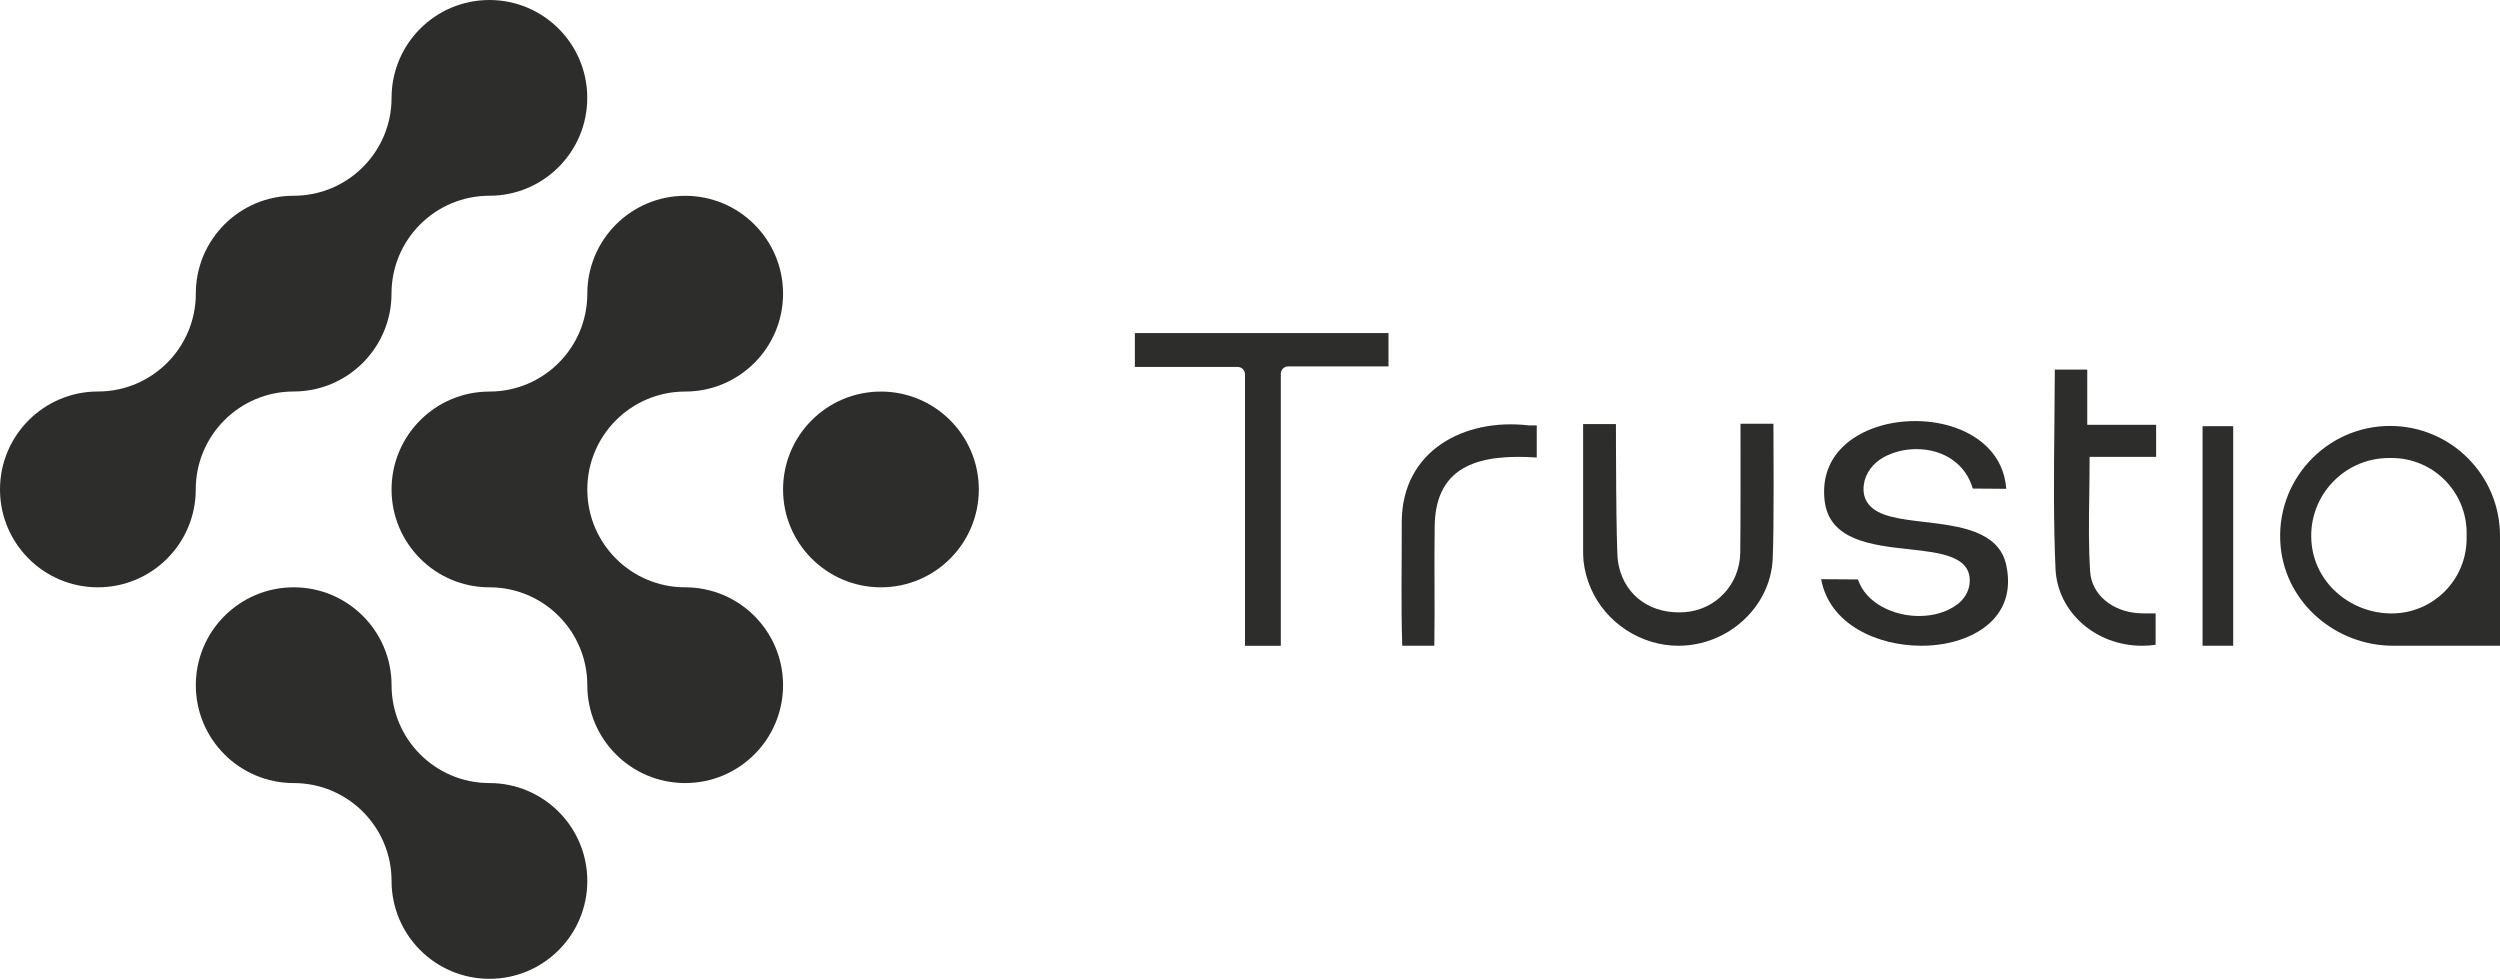 <?xml version="1.0" encoding="utf-8"?>
<!-- Generator: Adobe Illustrator 25.4.1, SVG Export Plug-In . SVG Version: 6.00 Build 0)  -->
<svg version="1.1" id="Calque_1" xmlns="http://www.w3.org/2000/svg" xmlns:xlink="http://www.w3.org/1999/xlink" x="0px" y="0px"
	 viewBox="0 0 4000 1566.1" style="enable-background:new 0 0 4000 1566.1;" xml:space="preserve">
<style type="text/css">
	.st0{fill:#2D2D2B;}
</style>
<g>
	<g>
		<rect x="3524.1" y="681.9" class="st0" width="49" height="351.3"/>
		<path class="st0" d="M3339.6,679.6v-10.5v-77.7h-51.9c-0.1,30.5-0.4,61-0.7,90.7c-0.8,78.4-1.5,152.5,1.8,228
			c3.1,69,63.9,123.1,138.5,123.1c7.2,0,14.5-0.5,21.7-1.5v-50.3c-0.7,0-1.3,0-2,0c-3.7,0-7.4,0.1-10.9,0.1c-4.5,0-8.8-0.1-13.2-0.3
			c-43.1-2.2-76.2-30-78.6-66c-2.7-40-2.1-79.4-1.5-121.1c0.2-17.2,0.5-35,0.5-52.7V731h10.5h96v-51.3H3350h-10.4V679.6z"/>
		<path class="st0" d="M3078.7,835.1c-39.5-4.7-73.6-8.7-89.1-28.5c-6.6-8.4-9.1-18.8-7.5-31c2.3-18,14.3-34.6,32.1-44.2
			c15.5-8.4,33.4-12.8,51.9-12.8c44.7,0,79.3,24.5,90.3,63.1c12.5,0.1,36.5,0.3,53.6,0.4c-1.9-26-11.9-48.2-29.8-66.2
			c-26.6-26.8-68.9-42.2-116-42.2c-49.5,0-94.6,17.3-120.6,46.3c-19.5,21.8-27.7,48.8-24.3,80.3c7,64.5,75.6,72,136.1,78.6
			c49.4,5.4,100.5,11,95.9,55c-1.3,12.7-8.5,24.7-19.6,33.1c-15.9,12-37.7,18.6-61.3,18.6c-40.2,0-84.8-20-97.7-58.5
			c-12.8-0.1-38.5-0.3-58.9-0.4c13.5,73.1,90.9,106.5,160.3,106.5c50.9,0,95.4-17.4,119.1-46.5c17.9-21.9,23.6-49.4,17-81.6
			C3198.9,849.3,3135,841.7,3078.7,835.1z"/>
		<path class="st0" d="M2837.5,678h-52.7v0.1c0,0,0.3,162.3-0.4,206.2c-0.7,50.7-39,91.7-89.2,95.2c-3,0.2-5.9,0.3-8.8,0.3
			c-52.1,0-90.4-32.2-97.7-81.9c-3.1-21.2-3.2-208.1-3.2-219.4H2533v200.3c0,6.5,0,12.6,0.6,18.5c6.7,61.3,49.9,112.3,110,129.9
			c13.6,4,27.7,6,41.9,6c79.5,0,147.1-62.2,150.8-138.6C2838.7,843.5,2837.5,698.9,2837.5,678z"/>
		<path class="st0" d="M2445.9,680.6c-103.7-12-202.3,40.7-203.1,153.6c0.2,66.5-1.4,133.2,0.8,199h51.3c1.1-63.7-0.4-126.8,0.6-191
			c1.1-101.6,77.7-115.7,163.3-110.2v-51.4L2445.9,680.6z"/>
		<path class="st0" d="M1992,598.9v434.4h57.3V598c0-6.5,5.3-11.8,11.8-11.8h160.5v-53.3h-405.8v54.2h164.5
			C1986.7,587.1,1992,592.4,1992,598.9z"/>
		<path class="st0" d="M3824.1,681.5c-102.6,0-184.9,88.3-175.1,192.8c8.6,91.1,88.7,158.9,180.2,158.9H4000V857.3l0,0l0,0
			C4000,760.2,3921.3,681.5,3824.1,681.5L3824.1,681.5z M3946.6,857.2v4.3c0,66.3-53.7,120-120,120l0,0
			c-63.2,0-119.6-45.3-127.6-108c-9.7-75.8,49.3-140.7,123.3-140.7l0,0h4.3c66.3,0,120,53.7,120,120V857.2z"/>
	</g>
	<g>
		<path class="st0" d="M469.8,626.4c86.5,0,156.6-70.1,156.6-156.6S696.5,313.2,783,313.2s156.6-70.1,156.6-156.6
			C939.7,70.1,869.5,0,783.1,0c-86.5,0-156.6,70.1-156.6,156.6s-70.1,156.6-156.6,156.6s-156.6,70.1-156.6,156.6
			s-70.1,156.6-156.6,156.6S0,696.6,0,783.1s70.1,156.6,156.6,156.6s156.6-70.1,156.6-156.6S383.3,626.4,469.8,626.4z"/>
		<path class="st0" d="M1096.3,939.7c-86.5,0-156.6-70.1-156.6-156.6s70.1-156.6,156.6-156.6s156.6-70.1,156.6-156.6
			s-70.1-156.6-156.6-156.6s-156.6,70.1-156.6,156.6s-70.1,156.6-156.6,156.6s-156.6,70.1-156.6,156.6s70.1,156.6,156.6,156.6
			s156.6,70.1,156.6,156.6s70.1,156.6,156.6,156.6s156.6-70.1,156.6-156.6S1182.8,939.7,1096.3,939.7z"/>
		<circle class="st0" cx="1409.5" cy="783.1" r="156.6"/>
		<path class="st0" d="M783.1,1252.9c-86.5,0-156.6-70.1-156.6-156.6s-70.1-156.6-156.6-156.6s-156.6,70.1-156.6,156.6
			s70.1,156.6,156.6,156.6s156.6,70.1,156.6,156.6s70.1,156.6,156.6,156.6s156.6-70.1,156.6-156.6
			C939.7,1323,869.5,1252.9,783.1,1252.9z"/>
	</g>
</g>
</svg>
